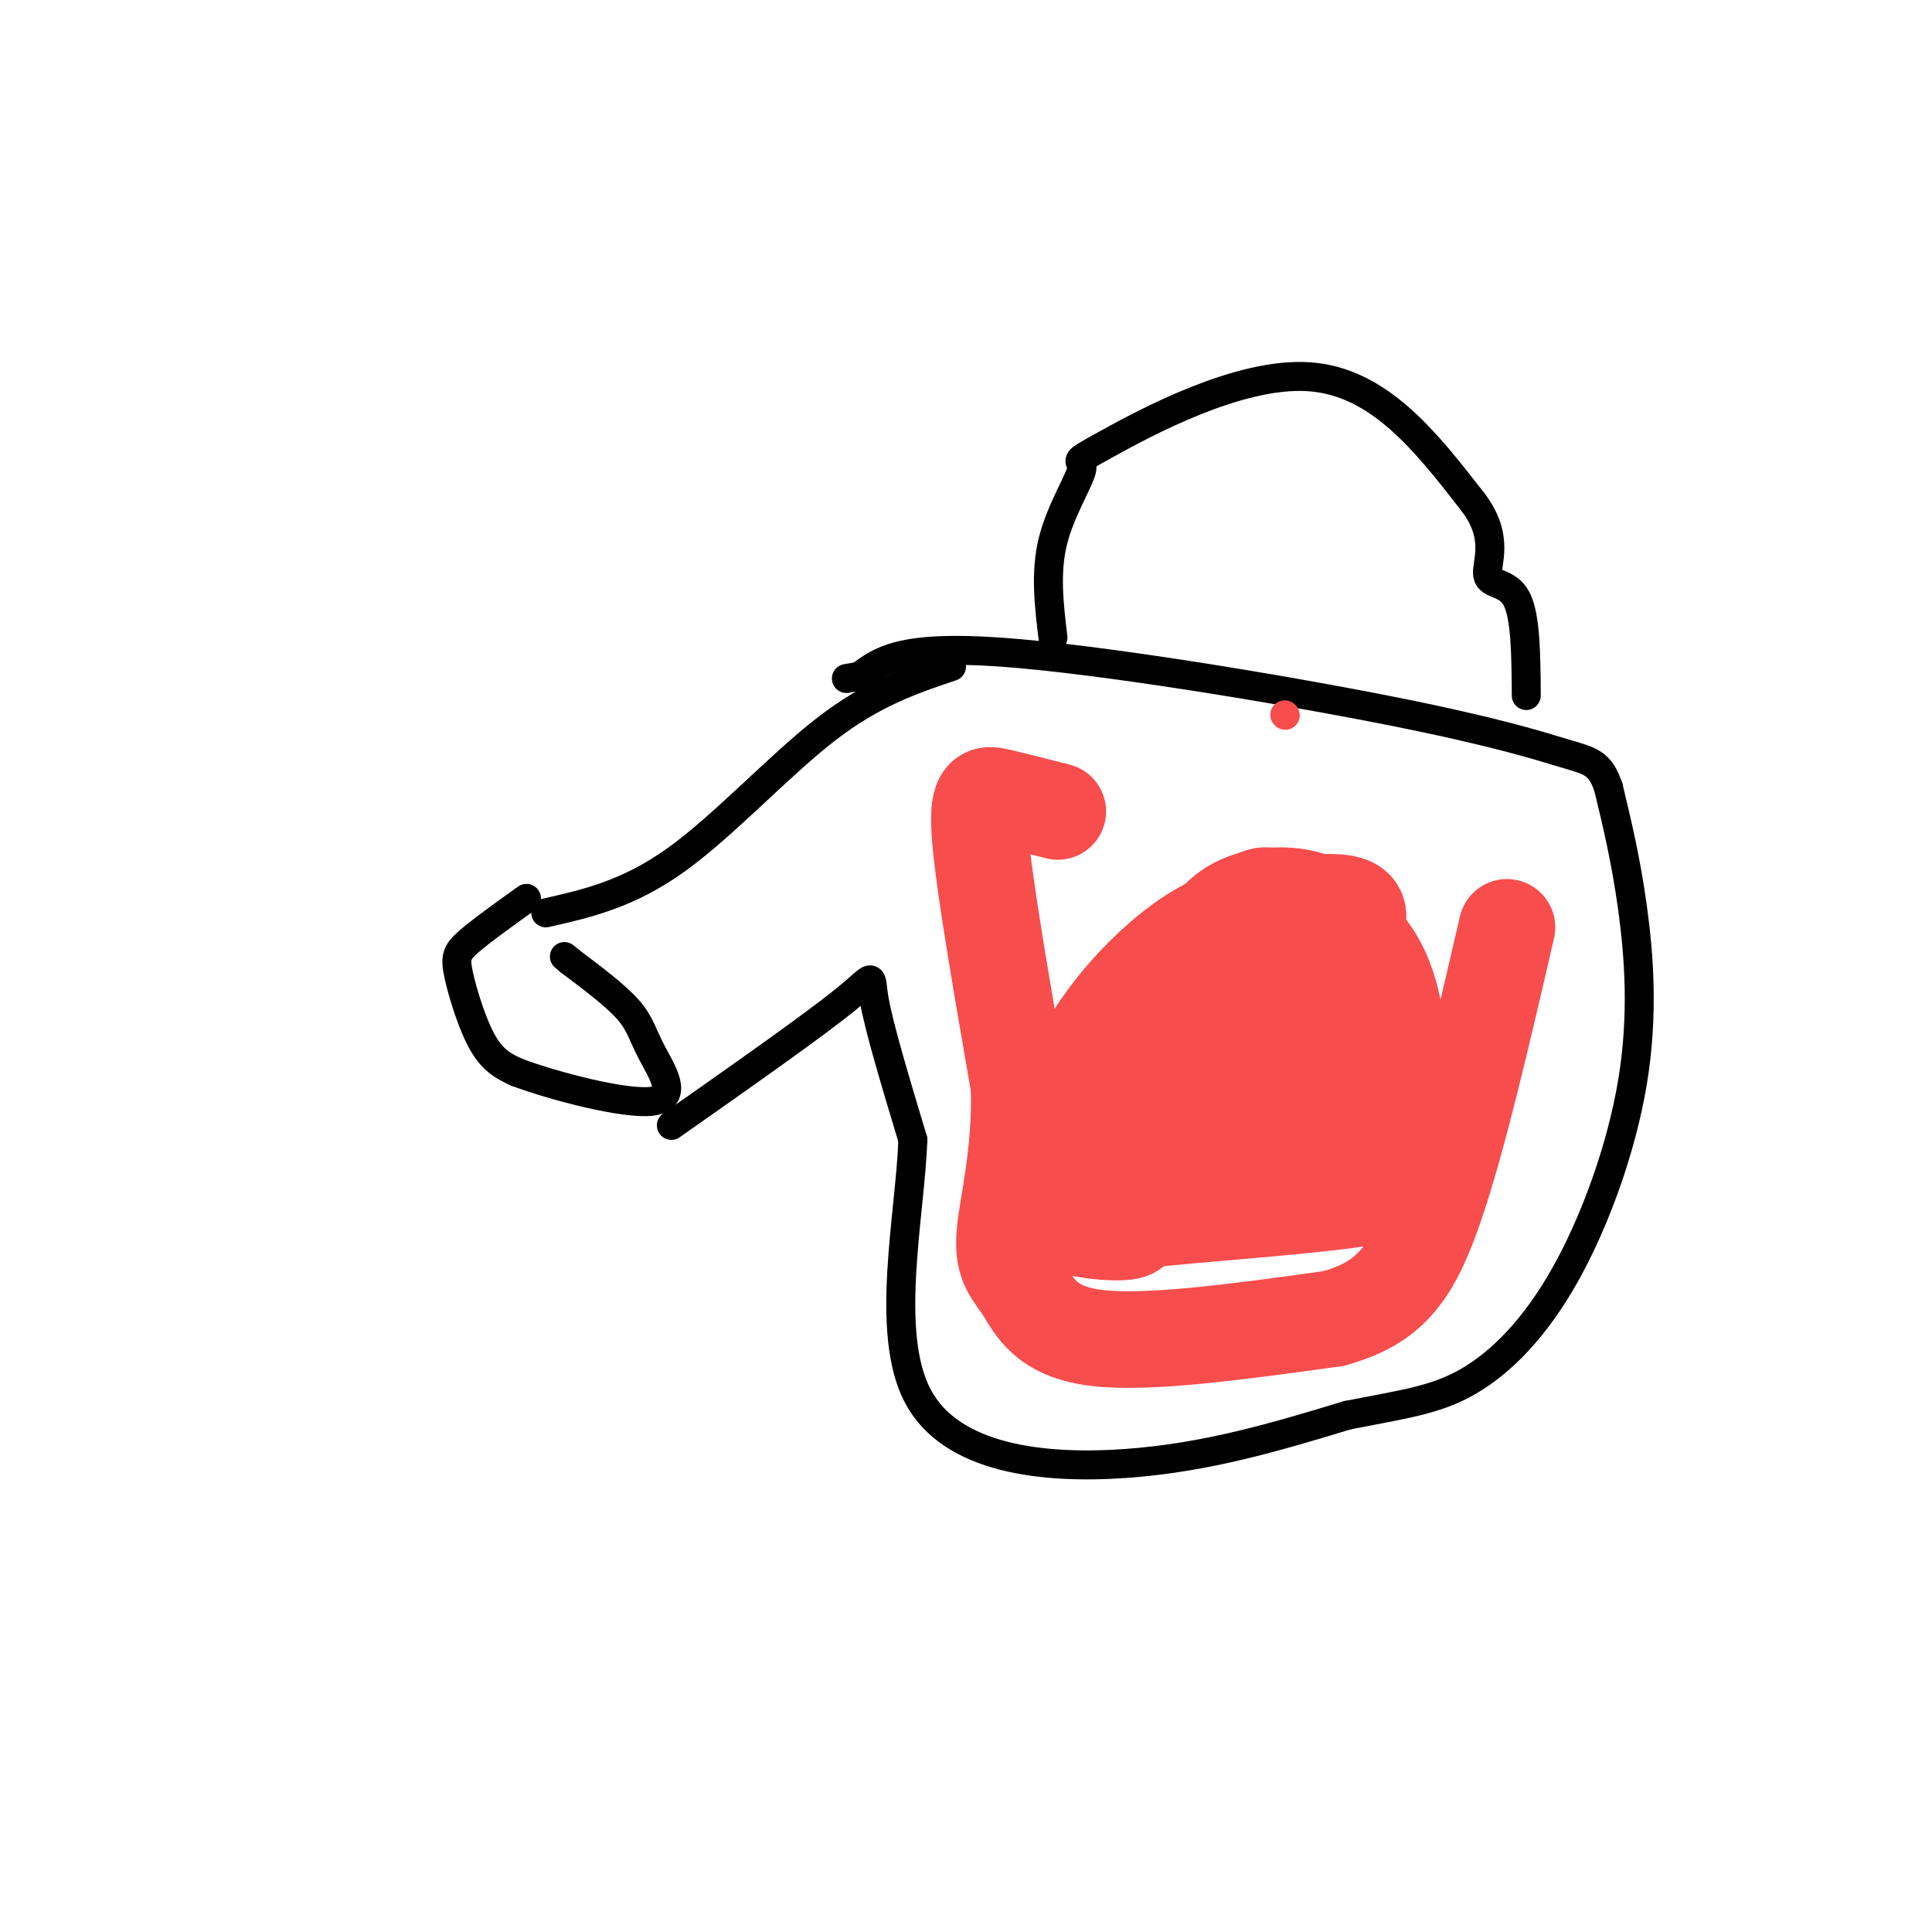 <svg viewBox='0 0 400 400' version='1.1' xmlns='http://www.w3.org/2000/svg' xmlns:xlink='http://www.w3.org/1999/xlink'><g fill='none' stroke='#000000' stroke-width='6' stroke-linecap='round' stroke-linejoin='round'><path d='M109,186c-4.738,3.393 -9.476,6.786 -12,9c-2.524,2.214 -2.833,3.250 -2,7c0.833,3.750 2.810,10.214 5,14c2.190,3.786 4.595,4.893 7,6'/><path d='M107,222c7.383,2.781 22.340,6.735 28,6c5.660,-0.735 2.024,-6.159 0,-10c-2.024,-3.841 -2.435,-6.097 -5,-9c-2.565,-2.903 -7.282,-6.451 -12,-10'/><path d='M118,199c-2.000,-1.667 -1.000,-0.833 0,0'/><path d='M113,189c8.533,-1.933 17.067,-3.867 27,-11c9.933,-7.133 21.267,-19.467 31,-27c9.733,-7.533 17.867,-10.267 26,-13'/><path d='M139,233c14.711,-10.333 29.422,-20.667 36,-26c6.578,-5.333 5.022,-5.667 6,0c0.978,5.667 4.489,17.333 8,29'/><path d='M189,236c-0.548,15.524 -5.917,39.833 1,53c6.917,13.167 26.119,15.190 43,14c16.881,-1.190 31.440,-5.595 46,-10'/><path d='M279,293c11.788,-2.315 18.258,-3.101 25,-7c6.742,-3.899 13.756,-10.911 20,-22c6.244,-11.089 11.720,-26.255 14,-40c2.280,-13.745 1.366,-26.070 0,-36c-1.366,-9.930 -3.183,-17.465 -5,-25'/><path d='M333,163c-1.753,-5.115 -3.635,-5.402 -9,-7c-5.365,-1.598 -14.214,-4.507 -37,-9c-22.786,-4.493 -59.510,-10.569 -80,-12c-20.490,-1.431 -24.745,1.785 -29,5'/><path d='M178,140c-4.833,0.833 -2.417,0.417 0,0'/><path d='M218,132c-0.809,-6.753 -1.617,-13.506 0,-20c1.617,-6.494 5.660,-12.730 6,-15c0.340,-2.270 -3.024,-0.573 5,-5c8.024,-4.427 27.435,-14.979 42,-14c14.565,0.979 24.282,13.490 34,26'/><path d='M305,104c5.607,7.357 2.625,12.750 3,15c0.375,2.250 4.107,1.357 6,5c1.893,3.643 1.946,11.821 2,20'/></g>
<g fill='none' stroke='#F84D4D' stroke-width='6' stroke-linecap='round' stroke-linejoin='round'><path d='M266,148c0.000,0.000 0.100,0.100 0.1,0.1'/></g>
<g fill='none' stroke='#F84D4D' stroke-width='20' stroke-linecap='round' stroke-linejoin='round'><path d='M261,188c-4.121,1.081 -8.243,2.163 -13,5c-4.757,2.837 -10.151,7.430 -15,13c-4.849,5.570 -9.153,12.116 -13,21c-3.847,8.884 -7.235,20.107 6,13c13.235,-7.107 43.094,-32.544 52,-44c8.906,-11.456 -3.141,-8.930 -9,-9c-5.859,-0.070 -5.531,-2.734 -9,-1c-3.469,1.734 -10.734,7.867 -18,14'/><path d='M242,200c-4.893,6.349 -8.124,15.222 -9,20c-0.876,4.778 0.605,5.460 0,6c-0.605,0.540 -3.294,0.938 4,2c7.294,1.062 24.573,2.788 34,1c9.427,-1.788 11.003,-7.091 11,-11c-0.003,-3.909 -1.587,-6.423 -6,-8c-4.413,-1.577 -11.657,-2.217 -18,3c-6.343,5.217 -11.785,16.289 -10,21c1.785,4.711 10.796,3.060 13,-1c2.204,-4.060 -2.398,-10.530 -7,-17'/><path d='M254,216c-4.940,-1.073 -13.790,4.746 -23,12c-9.210,7.254 -18.778,15.943 -17,21c1.778,5.057 14.904,6.480 19,6c4.096,-0.480 -0.838,-2.865 9,-9c9.838,-6.135 34.447,-16.020 44,-21c9.553,-4.980 4.050,-5.055 1,-6c-3.050,-0.945 -3.646,-2.762 -9,-6c-5.354,-3.238 -15.466,-7.899 -22,-9c-6.534,-1.101 -9.490,1.357 -14,2c-4.510,0.643 -10.574,-0.531 -13,6c-2.426,6.531 -1.213,20.765 0,35'/><path d='M229,247c0.668,6.726 2.337,6.041 13,5c10.663,-1.041 30.320,-2.437 40,-4c9.680,-1.563 9.383,-3.293 9,-11c-0.383,-7.707 -0.852,-21.391 -3,-30c-2.148,-8.609 -5.976,-12.144 -9,-15c-3.024,-2.856 -5.243,-5.034 -9,-6c-3.757,-0.966 -9.050,-0.722 -13,1c-3.950,1.722 -6.557,4.920 -8,8c-1.443,3.080 -1.721,6.040 -2,9'/><path d='M219,168c-4.444,-1.133 -8.889,-2.267 -12,-3c-3.111,-0.733 -4.889,-1.067 -4,9c0.889,10.067 4.444,30.533 8,51'/><path d='M211,225c0.399,14.416 -2.604,24.957 -3,31c-0.396,6.043 1.817,7.589 4,11c2.183,3.411 4.338,8.689 15,10c10.662,1.311 29.831,-1.344 49,-4'/><path d='M276,273c11.622,-3.156 16.178,-9.044 21,-23c4.822,-13.956 9.911,-35.978 15,-58'/></g>
</svg>